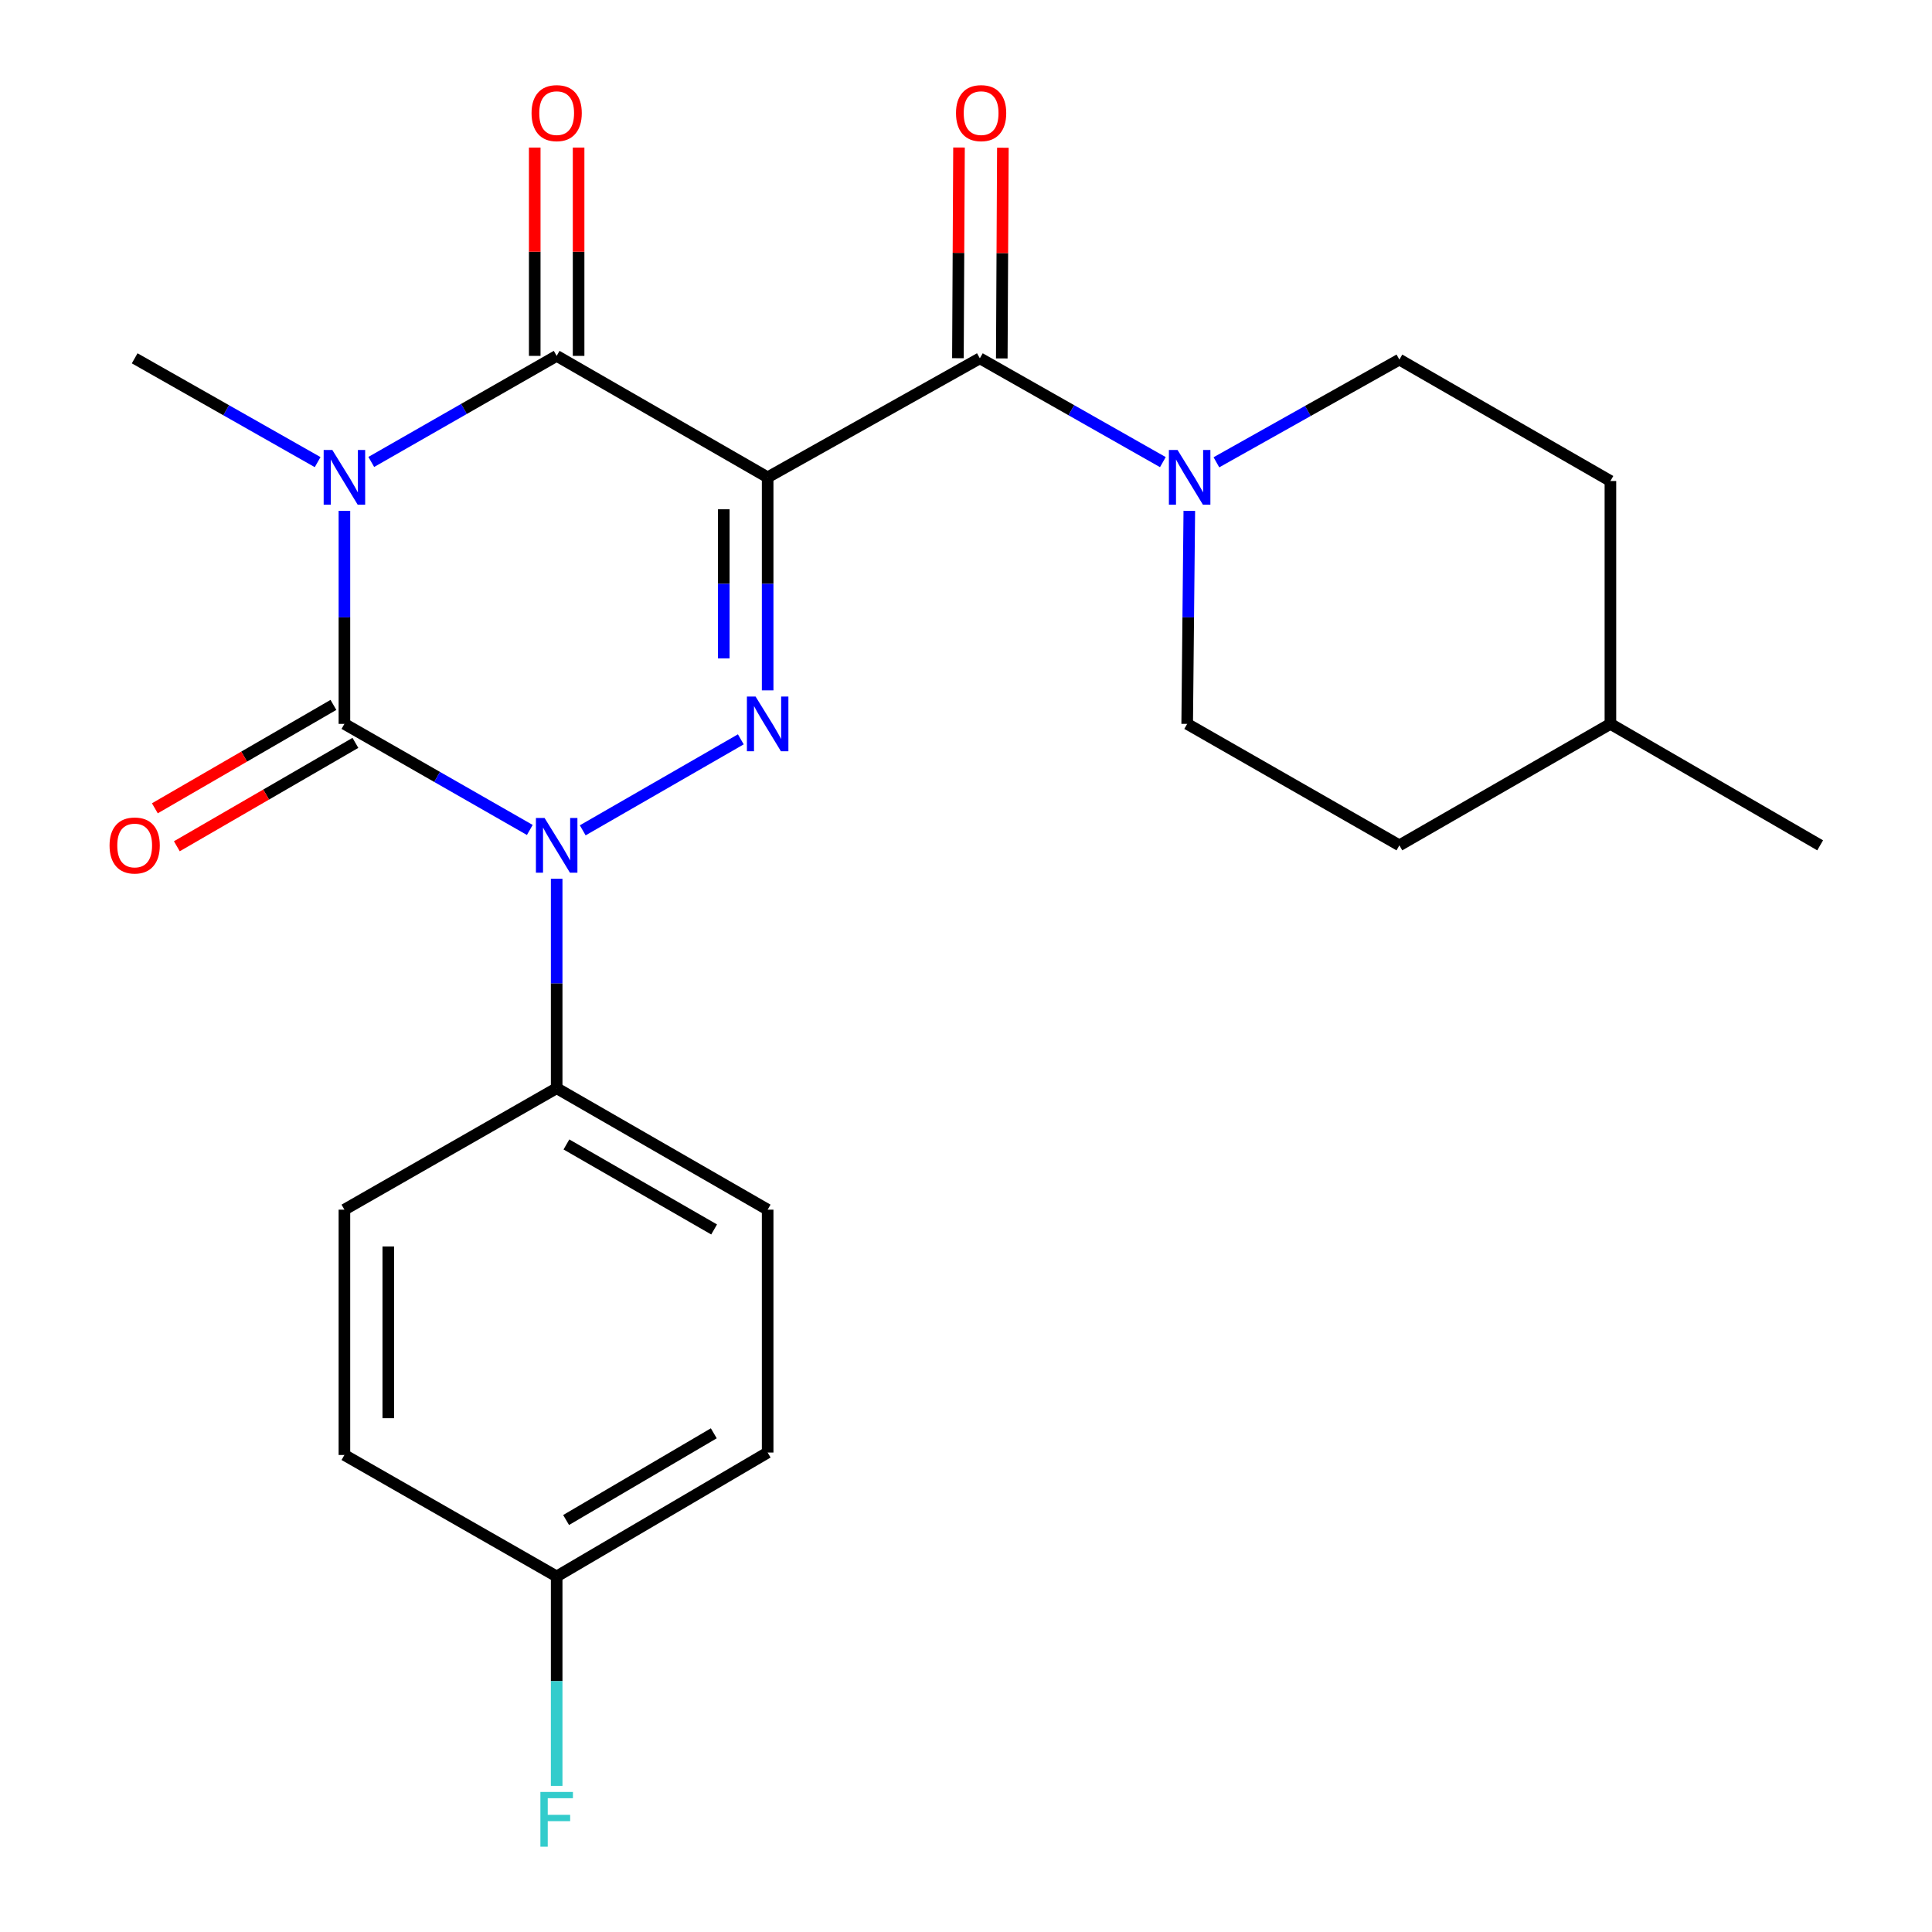 <?xml version='1.0' encoding='iso-8859-1'?>
<svg version='1.1' baseProfile='full'
              xmlns='http://www.w3.org/2000/svg'
                      xmlns:rdkit='http://www.rdkit.org/xml'
                      xmlns:xlink='http://www.w3.org/1999/xlink'
                  xml:space='preserve'
width='1000px' height='1000px' viewBox='0 0 1000 1000'>
<!-- END OF HEADER -->
<rect style='opacity:1.0;fill:#FFFFFF;stroke:none' width='1000' height='1000' x='0' y='0'> </rect>
<path class='bond-2' d='M 397.335,247.061 L 397.335,302.197' style='fill:none;fill-rule:evenodd;stroke:#000000;stroke-width:6px;stroke-linecap:butt;stroke-linejoin:miter;stroke-opacity:1' />
<path class='bond-2' d='M 397.335,302.197 L 397.335,357.333' style='fill:none;fill-rule:evenodd;stroke:#0000FF;stroke-width:6px;stroke-linecap:butt;stroke-linejoin:miter;stroke-opacity:1' />
<path class='bond-2' d='M 374.629,263.602 L 374.629,302.197' style='fill:none;fill-rule:evenodd;stroke:#000000;stroke-width:6px;stroke-linecap:butt;stroke-linejoin:miter;stroke-opacity:1' />
<path class='bond-2' d='M 374.629,302.197 L 374.629,340.792' style='fill:none;fill-rule:evenodd;stroke:#0000FF;stroke-width:6px;stroke-linecap:butt;stroke-linejoin:miter;stroke-opacity:1' />
<path class='bond-4' d='M 397.335,247.061 L 288.13,184.202' style='fill:none;fill-rule:evenodd;stroke:#000000;stroke-width:6px;stroke-linecap:butt;stroke-linejoin:miter;stroke-opacity:1' />
<path class='bond-5' d='M 397.335,247.061 L 507.17,185.464' style='fill:none;fill-rule:evenodd;stroke:#000000;stroke-width:6px;stroke-linecap:butt;stroke-linejoin:miter;stroke-opacity:1' />
<path class='bond-0' d='M 192.174,239.106 L 240.152,211.654' style='fill:none;fill-rule:evenodd;stroke:#0000FF;stroke-width:6px;stroke-linecap:butt;stroke-linejoin:miter;stroke-opacity:1' />
<path class='bond-0' d='M 240.152,211.654 L 288.13,184.202' style='fill:none;fill-rule:evenodd;stroke:#000000;stroke-width:6px;stroke-linecap:butt;stroke-linejoin:miter;stroke-opacity:1' />
<path class='bond-1' d='M 178.269,264.412 L 178.269,319.548' style='fill:none;fill-rule:evenodd;stroke:#0000FF;stroke-width:6px;stroke-linecap:butt;stroke-linejoin:miter;stroke-opacity:1' />
<path class='bond-1' d='M 178.269,319.548 L 178.269,374.683' style='fill:none;fill-rule:evenodd;stroke:#000000;stroke-width:6px;stroke-linecap:butt;stroke-linejoin:miter;stroke-opacity:1' />
<path class='bond-13' d='M 164.409,239.197 L 117.058,212.33' style='fill:none;fill-rule:evenodd;stroke:#0000FF;stroke-width:6px;stroke-linecap:butt;stroke-linejoin:miter;stroke-opacity:1' />
<path class='bond-13' d='M 117.058,212.33 L 69.708,185.464' style='fill:none;fill-rule:evenodd;stroke:#000000;stroke-width:6px;stroke-linecap:butt;stroke-linejoin:miter;stroke-opacity:1' />
<path class='bond-8' d='M 172.58,364.858 L 126.368,391.616' style='fill:none;fill-rule:evenodd;stroke:#000000;stroke-width:6px;stroke-linecap:butt;stroke-linejoin:miter;stroke-opacity:1' />
<path class='bond-8' d='M 126.368,391.616 L 80.155,418.374' style='fill:none;fill-rule:evenodd;stroke:#FF0000;stroke-width:6px;stroke-linecap:butt;stroke-linejoin:miter;stroke-opacity:1' />
<path class='bond-8' d='M 183.958,384.508 L 137.745,411.266' style='fill:none;fill-rule:evenodd;stroke:#000000;stroke-width:6px;stroke-linecap:butt;stroke-linejoin:miter;stroke-opacity:1' />
<path class='bond-8' d='M 137.745,411.266 L 91.533,438.024' style='fill:none;fill-rule:evenodd;stroke:#FF0000;stroke-width:6px;stroke-linecap:butt;stroke-linejoin:miter;stroke-opacity:1' />
<path class='bond-24' d='M 178.269,374.683 L 226.247,402.135' style='fill:none;fill-rule:evenodd;stroke:#000000;stroke-width:6px;stroke-linecap:butt;stroke-linejoin:miter;stroke-opacity:1' />
<path class='bond-24' d='M 226.247,402.135 L 274.226,429.586' style='fill:none;fill-rule:evenodd;stroke:#0000FF;stroke-width:6px;stroke-linecap:butt;stroke-linejoin:miter;stroke-opacity:1' />
<path class='bond-3' d='M 383.445,382.679 L 301.619,429.777' style='fill:none;fill-rule:evenodd;stroke:#0000FF;stroke-width:6px;stroke-linecap:butt;stroke-linejoin:miter;stroke-opacity:1' />
<path class='bond-7' d='M 288.13,454.845 L 288.13,509.052' style='fill:none;fill-rule:evenodd;stroke:#0000FF;stroke-width:6px;stroke-linecap:butt;stroke-linejoin:miter;stroke-opacity:1' />
<path class='bond-7' d='M 288.13,509.052 L 288.13,563.259' style='fill:none;fill-rule:evenodd;stroke:#000000;stroke-width:6px;stroke-linecap:butt;stroke-linejoin:miter;stroke-opacity:1' />
<path class='bond-9' d='M 299.483,184.202 L 299.483,130.289' style='fill:none;fill-rule:evenodd;stroke:#000000;stroke-width:6px;stroke-linecap:butt;stroke-linejoin:miter;stroke-opacity:1' />
<path class='bond-9' d='M 299.483,130.289 L 299.483,76.376' style='fill:none;fill-rule:evenodd;stroke:#FF0000;stroke-width:6px;stroke-linecap:butt;stroke-linejoin:miter;stroke-opacity:1' />
<path class='bond-9' d='M 276.777,184.202 L 276.777,130.289' style='fill:none;fill-rule:evenodd;stroke:#000000;stroke-width:6px;stroke-linecap:butt;stroke-linejoin:miter;stroke-opacity:1' />
<path class='bond-9' d='M 276.777,130.289 L 276.777,76.376' style='fill:none;fill-rule:evenodd;stroke:#FF0000;stroke-width:6px;stroke-linecap:butt;stroke-linejoin:miter;stroke-opacity:1' />
<path class='bond-6' d='M 507.17,185.464 L 554.533,212.331' style='fill:none;fill-rule:evenodd;stroke:#000000;stroke-width:6px;stroke-linecap:butt;stroke-linejoin:miter;stroke-opacity:1' />
<path class='bond-6' d='M 554.533,212.331 L 601.896,239.198' style='fill:none;fill-rule:evenodd;stroke:#0000FF;stroke-width:6px;stroke-linecap:butt;stroke-linejoin:miter;stroke-opacity:1' />
<path class='bond-10' d='M 518.523,185.523 L 518.805,130.994' style='fill:none;fill-rule:evenodd;stroke:#000000;stroke-width:6px;stroke-linecap:butt;stroke-linejoin:miter;stroke-opacity:1' />
<path class='bond-10' d='M 518.805,130.994 L 519.087,76.466' style='fill:none;fill-rule:evenodd;stroke:#FF0000;stroke-width:6px;stroke-linecap:butt;stroke-linejoin:miter;stroke-opacity:1' />
<path class='bond-10' d='M 495.817,185.405 L 496.099,130.877' style='fill:none;fill-rule:evenodd;stroke:#000000;stroke-width:6px;stroke-linecap:butt;stroke-linejoin:miter;stroke-opacity:1' />
<path class='bond-10' d='M 496.099,130.877 L 496.381,76.349' style='fill:none;fill-rule:evenodd;stroke:#FF0000;stroke-width:6px;stroke-linecap:butt;stroke-linejoin:miter;stroke-opacity:1' />
<path class='bond-11' d='M 615.584,264.412 L 615.033,319.548' style='fill:none;fill-rule:evenodd;stroke:#0000FF;stroke-width:6px;stroke-linecap:butt;stroke-linejoin:miter;stroke-opacity:1' />
<path class='bond-11' d='M 615.033,319.548 L 614.483,374.683' style='fill:none;fill-rule:evenodd;stroke:#000000;stroke-width:6px;stroke-linecap:butt;stroke-linejoin:miter;stroke-opacity:1' />
<path class='bond-12' d='M 629.61,239.285 L 676.964,212.702' style='fill:none;fill-rule:evenodd;stroke:#0000FF;stroke-width:6px;stroke-linecap:butt;stroke-linejoin:miter;stroke-opacity:1' />
<path class='bond-12' d='M 676.964,212.702 L 724.319,186.12' style='fill:none;fill-rule:evenodd;stroke:#000000;stroke-width:6px;stroke-linecap:butt;stroke-linejoin:miter;stroke-opacity:1' />
<path class='bond-14' d='M 288.13,563.259 L 397.335,626.118' style='fill:none;fill-rule:evenodd;stroke:#000000;stroke-width:6px;stroke-linecap:butt;stroke-linejoin:miter;stroke-opacity:1' />
<path class='bond-14' d='M 293.183,592.367 L 369.627,636.368' style='fill:none;fill-rule:evenodd;stroke:#000000;stroke-width:6px;stroke-linecap:butt;stroke-linejoin:miter;stroke-opacity:1' />
<path class='bond-15' d='M 288.13,563.259 L 178.269,626.118' style='fill:none;fill-rule:evenodd;stroke:#000000;stroke-width:6px;stroke-linecap:butt;stroke-linejoin:miter;stroke-opacity:1' />
<path class='bond-20' d='M 614.483,374.683 L 724.319,437.542' style='fill:none;fill-rule:evenodd;stroke:#000000;stroke-width:6px;stroke-linecap:butt;stroke-linejoin:miter;stroke-opacity:1' />
<path class='bond-19' d='M 724.319,186.12 L 833.549,248.966' style='fill:none;fill-rule:evenodd;stroke:#000000;stroke-width:6px;stroke-linecap:butt;stroke-linejoin:miter;stroke-opacity:1' />
<path class='bond-17' d='M 397.335,626.118 L 397.335,751.835' style='fill:none;fill-rule:evenodd;stroke:#000000;stroke-width:6px;stroke-linecap:butt;stroke-linejoin:miter;stroke-opacity:1' />
<path class='bond-18' d='M 178.269,626.118 L 178.269,753.097' style='fill:none;fill-rule:evenodd;stroke:#000000;stroke-width:6px;stroke-linecap:butt;stroke-linejoin:miter;stroke-opacity:1' />
<path class='bond-18' d='M 200.976,645.165 L 200.976,734.05' style='fill:none;fill-rule:evenodd;stroke:#000000;stroke-width:6px;stroke-linecap:butt;stroke-linejoin:miter;stroke-opacity:1' />
<path class='bond-16' d='M 288.13,815.956 L 178.269,753.097' style='fill:none;fill-rule:evenodd;stroke:#000000;stroke-width:6px;stroke-linecap:butt;stroke-linejoin:miter;stroke-opacity:1' />
<path class='bond-21' d='M 288.13,815.956 L 288.13,870.163' style='fill:none;fill-rule:evenodd;stroke:#000000;stroke-width:6px;stroke-linecap:butt;stroke-linejoin:miter;stroke-opacity:1' />
<path class='bond-21' d='M 288.13,870.163 L 288.13,924.37' style='fill:none;fill-rule:evenodd;stroke:#33CCCC;stroke-width:6px;stroke-linecap:butt;stroke-linejoin:miter;stroke-opacity:1' />
<path class='bond-26' d='M 288.13,815.956 L 397.335,751.835' style='fill:none;fill-rule:evenodd;stroke:#000000;stroke-width:6px;stroke-linecap:butt;stroke-linejoin:miter;stroke-opacity:1' />
<path class='bond-26' d='M 293.014,786.757 L 369.457,741.873' style='fill:none;fill-rule:evenodd;stroke:#000000;stroke-width:6px;stroke-linecap:butt;stroke-linejoin:miter;stroke-opacity:1' />
<path class='bond-22' d='M 833.549,248.966 L 833.549,374.683' style='fill:none;fill-rule:evenodd;stroke:#000000;stroke-width:6px;stroke-linecap:butt;stroke-linejoin:miter;stroke-opacity:1' />
<path class='bond-25' d='M 724.319,437.542 L 833.549,374.683' style='fill:none;fill-rule:evenodd;stroke:#000000;stroke-width:6px;stroke-linecap:butt;stroke-linejoin:miter;stroke-opacity:1' />
<path class='bond-23' d='M 833.549,374.683 L 942.11,437.542' style='fill:none;fill-rule:evenodd;stroke:#000000;stroke-width:6px;stroke-linecap:butt;stroke-linejoin:miter;stroke-opacity:1' />
<path  class='atom-1' d='M 172.009 232.901
L 181.289 247.901
Q 182.209 249.381, 183.689 252.061
Q 185.169 254.741, 185.249 254.901
L 185.249 232.901
L 189.009 232.901
L 189.009 261.221
L 185.129 261.221
L 175.169 244.821
Q 174.009 242.901, 172.769 240.701
Q 171.569 238.501, 171.209 237.821
L 171.209 261.221
L 167.529 261.221
L 167.529 232.901
L 172.009 232.901
' fill='#0000FF'/>
<path  class='atom-3' d='M 391.075 360.523
L 400.355 375.523
Q 401.275 377.003, 402.755 379.683
Q 404.235 382.363, 404.315 382.523
L 404.315 360.523
L 408.075 360.523
L 408.075 388.843
L 404.195 388.843
L 394.235 372.443
Q 393.075 370.523, 391.835 368.323
Q 390.635 366.123, 390.275 365.443
L 390.275 388.843
L 386.595 388.843
L 386.595 360.523
L 391.075 360.523
' fill='#0000FF'/>
<path  class='atom-4' d='M 281.87 423.382
L 291.15 438.382
Q 292.07 439.862, 293.55 442.542
Q 295.03 445.222, 295.11 445.382
L 295.11 423.382
L 298.87 423.382
L 298.87 451.702
L 294.99 451.702
L 285.03 435.302
Q 283.87 433.382, 282.63 431.182
Q 281.43 428.982, 281.07 428.302
L 281.07 451.702
L 277.39 451.702
L 277.39 423.382
L 281.87 423.382
' fill='#0000FF'/>
<path  class='atom-7' d='M 609.497 232.901
L 618.777 247.901
Q 619.697 249.381, 621.177 252.061
Q 622.657 254.741, 622.737 254.901
L 622.737 232.901
L 626.497 232.901
L 626.497 261.221
L 622.617 261.221
L 612.657 244.821
Q 611.497 242.901, 610.257 240.701
Q 609.057 238.501, 608.697 237.821
L 608.697 261.221
L 605.017 261.221
L 605.017 232.901
L 609.497 232.901
' fill='#0000FF'/>
<path  class='atom-9' d='M 56.708 437.622
Q 56.708 430.822, 60.068 427.022
Q 63.428 423.222, 69.708 423.222
Q 75.988 423.222, 79.348 427.022
Q 82.708 430.822, 82.708 437.622
Q 82.708 444.502, 79.308 448.422
Q 75.908 452.302, 69.708 452.302
Q 63.468 452.302, 60.068 448.422
Q 56.708 444.542, 56.708 437.622
M 69.708 449.102
Q 74.028 449.102, 76.348 446.222
Q 78.708 443.302, 78.708 437.622
Q 78.708 432.062, 76.348 429.262
Q 74.028 426.422, 69.708 426.422
Q 65.388 426.422, 63.028 429.222
Q 60.708 432.022, 60.708 437.622
Q 60.708 443.342, 63.028 446.222
Q 65.388 449.102, 69.708 449.102
' fill='#FF0000'/>
<path  class='atom-10' d='M 275.13 58.552
Q 275.13 51.752, 278.49 47.952
Q 281.85 44.152, 288.13 44.152
Q 294.41 44.152, 297.77 47.952
Q 301.13 51.752, 301.13 58.552
Q 301.13 65.432, 297.73 69.352
Q 294.33 73.232, 288.13 73.232
Q 281.89 73.232, 278.49 69.352
Q 275.13 65.472, 275.13 58.552
M 288.13 70.032
Q 292.45 70.032, 294.77 67.152
Q 297.13 64.232, 297.13 58.552
Q 297.13 52.992, 294.77 50.192
Q 292.45 47.352, 288.13 47.352
Q 283.81 47.352, 281.45 50.152
Q 279.13 52.952, 279.13 58.552
Q 279.13 64.272, 281.45 67.152
Q 283.81 70.032, 288.13 70.032
' fill='#FF0000'/>
<path  class='atom-11' d='M 494.826 58.552
Q 494.826 51.752, 498.186 47.952
Q 501.546 44.152, 507.826 44.152
Q 514.106 44.152, 517.466 47.952
Q 520.826 51.752, 520.826 58.552
Q 520.826 65.432, 517.426 69.352
Q 514.026 73.232, 507.826 73.232
Q 501.586 73.232, 498.186 69.352
Q 494.826 65.472, 494.826 58.552
M 507.826 70.032
Q 512.146 70.032, 514.466 67.152
Q 516.826 64.232, 516.826 58.552
Q 516.826 52.992, 514.466 50.192
Q 512.146 47.352, 507.826 47.352
Q 503.506 47.352, 501.146 50.152
Q 498.826 52.952, 498.826 58.552
Q 498.826 64.272, 501.146 67.152
Q 503.506 70.032, 507.826 70.032
' fill='#FF0000'/>
<path  class='atom-22' d='M 279.71 927.513
L 296.55 927.513
L 296.55 930.753
L 283.51 930.753
L 283.51 939.353
L 295.11 939.353
L 295.11 942.633
L 283.51 942.633
L 283.51 955.833
L 279.71 955.833
L 279.71 927.513
' fill='#33CCCC'/>
</svg>
